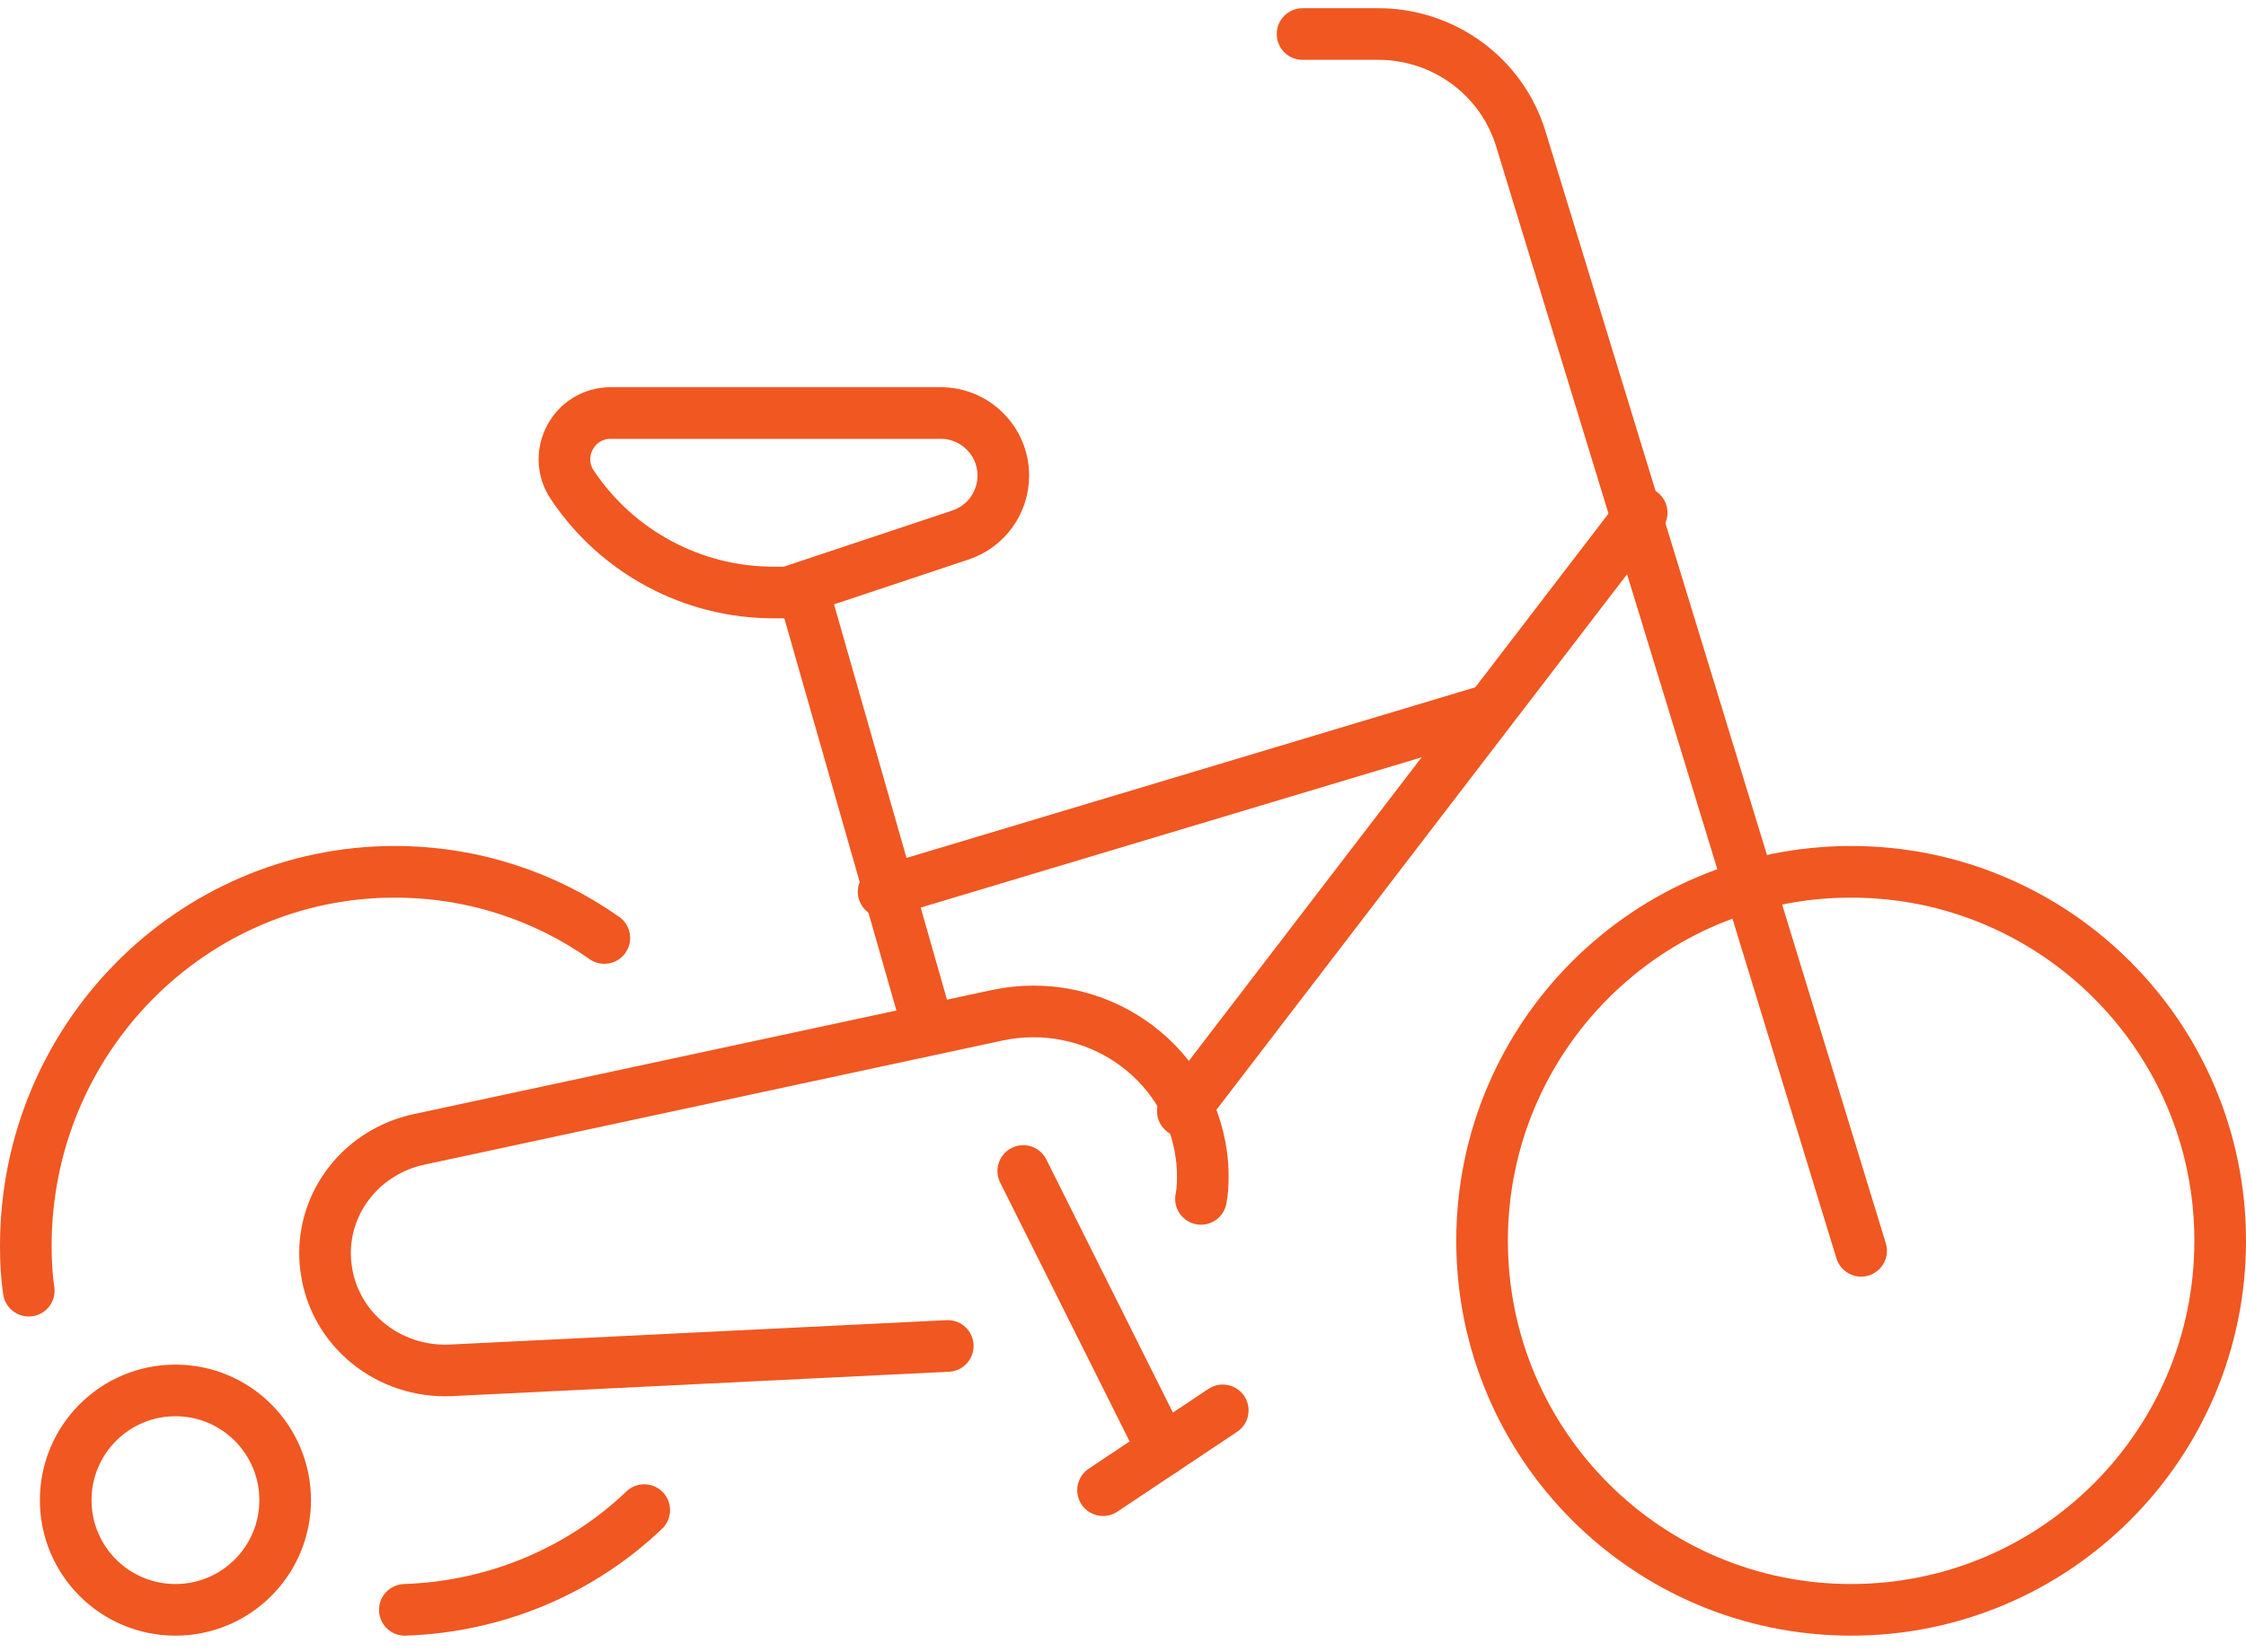 <svg xmlns="http://www.w3.org/2000/svg" width="87" height="64" viewBox="0 0 87 64" fill="none"><path d="M71.704 62.364C79.6 62.364 86 55.964 86 48.068C86 40.173 79.6 33.773 71.704 33.773C63.809 33.773 57.409 40.173 57.409 48.068C57.409 55.964 63.809 62.364 71.704 62.364Z" stroke="#F05721" stroke-width="2" stroke-linecap="round" stroke-linejoin="round"></path><path d="M1.114 50C1.029 49.435 1 48.856 1 48.262C1 40.264 7.403 33.773 15.291 33.773C18.307 33.773 21.108 34.715 23.409 36.337" stroke="#F05721" stroke-width="2" stroke-linecap="round" stroke-linejoin="round"></path><path d="M24.955 58.5C22.546 60.799 19.288 62.241 15.682 62.364" stroke="#F05721" stroke-width="2" stroke-linecap="round" stroke-linejoin="round"></path><path d="M50.455 1.318H53.387C55.929 1.318 58.171 2.965 58.908 5.375L72.091 48.455" stroke="#F05721" stroke-width="2" stroke-linecap="round" stroke-linejoin="round"></path><path d="M36.712 52.141L17.466 53.086C15.057 53.197 12.947 51.502 12.634 49.154C12.605 48.945 12.591 48.737 12.591 48.542C12.591 46.444 14.088 44.596 16.24 44.137L38.636 39.329C42.371 38.537 46.035 41.025 46.534 44.735C46.577 45.027 46.591 45.318 46.591 45.596C46.591 45.888 46.577 46.166 46.52 46.444" stroke="#F05721" stroke-width="2" stroke-linecap="round" stroke-linejoin="round"></path><path d="M6.795 62.364C9.143 62.364 11.046 60.461 11.046 58.114C11.046 55.767 9.143 53.864 6.795 53.864C4.448 53.864 2.545 55.767 2.545 58.114C2.545 60.461 4.448 62.364 6.795 62.364Z" stroke="#F05721" stroke-width="2" stroke-linecap="round" stroke-linejoin="round"></path><path d="M42.727 57.728L47.364 54.637" stroke="#F05721" stroke-width="2" stroke-linecap="round" stroke-linejoin="round"></path><path d="M39.636 45.364L45.045 56.182" stroke="#F05721" stroke-width="2" stroke-linecap="round" stroke-linejoin="round"></path><path d="M63.591 19.864L45.818 43.046" stroke="#F05721" stroke-width="2" stroke-linecap="round" stroke-linejoin="round"></path><path d="M35.773 39.182L31.136 22.955" stroke="#F05721" stroke-width="2" stroke-linecap="round" stroke-linejoin="round"></path><path d="M57.409 27.591L34.227 34.545" stroke="#F05721" stroke-width="2" stroke-linecap="round" stroke-linejoin="round"></path><path d="M37.208 20.725L30.517 22.954H29.968C26.833 22.954 23.907 21.389 22.167 18.782C21.374 17.594 22.227 16 23.656 16H36.438C37.778 16 38.864 17.085 38.864 18.424C38.864 19.467 38.196 20.395 37.206 20.725H37.208Z" stroke="#F05721" stroke-width="2" stroke-linecap="round" stroke-linejoin="round"></path></svg>